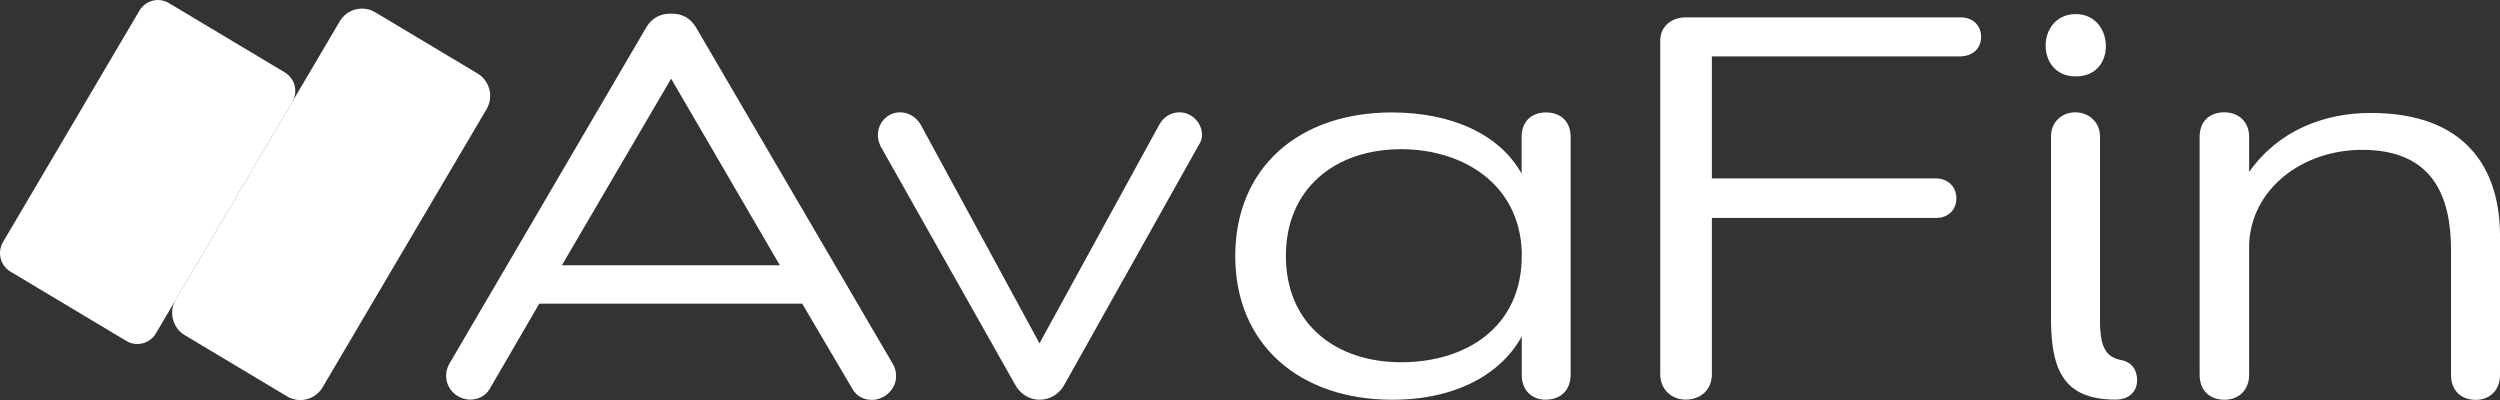 <?xml version="1.0" encoding="UTF-8"?> <svg xmlns="http://www.w3.org/2000/svg" width="200" height="32" viewBox="0 0 200 32" fill="none"><rect x="0" y="0" width="200" height="32" fill="#333333" stroke="none"/><path d="M64.2 24.295H43.14L39.18 31.104C38.84 31.708 38.19 31.97 37.63 31.97C36.64 31.97 35.69 31.184 35.69 30.056C35.69 29.714 35.78 29.402 35.95 29.099L51.71 2.176C52.14 1.481 52.74 1.088 53.69 1.088C54.64 1.088 55.24 1.481 55.67 2.176L71.43 29.12C71.6 29.422 71.69 29.724 71.69 30.076C71.69 31.204 70.7 31.99 69.75 31.99C69.15 31.99 68.54 31.728 68.2 31.124L64.19 24.315L64.2 24.295ZM53.69 6.295L44.95 21.223H62.39L53.69 6.295Z" fill="white"></path><path d="M70.45 11.714C70.32 11.412 70.23 11.15 70.23 10.808C70.23 9.77 71.05 8.985 72 8.985C72.65 8.985 73.25 9.327 73.64 9.942L83.16 27.468L92.76 9.942C93.1 9.337 93.71 8.985 94.35 8.985C95.3 8.985 96.16 9.77 96.16 10.808C96.16 11.15 96.03 11.412 95.86 11.674L85.18 30.721C84.75 31.547 83.97 31.98 83.16 31.98C82.38 31.98 81.61 31.547 81.18 30.721L70.46 11.725L70.45 11.714Z" fill="white"></path><path d="M123.68 31.98C122.56 31.98 121.74 31.245 121.74 29.986V26.904C120.1 29.935 116.44 31.98 111.4 31.98C103.95 31.98 98.82 27.558 98.82 20.488C98.82 13.417 103.9 8.995 111.35 8.995C116.17 8.995 120.01 10.778 121.73 13.9V10.949C121.73 9.69 122.55 8.995 123.67 8.995C124.92 8.995 125.65 9.781 125.65 10.949V29.976C125.65 31.144 124.92 31.97 123.67 31.97L123.68 31.98ZM121.74 20.095C121.52 14.676 117 11.936 112.09 11.936C106.84 11.936 102.87 15.059 102.87 20.477C102.87 25.896 106.83 28.979 112.09 28.979C117.35 28.979 121.74 26.118 121.74 20.477V20.085V20.095Z" fill="white"></path><path d="M136.95 29.935C136.95 31.235 136 31.97 134.84 31.97C133.81 31.97 132.82 31.235 132.82 29.935V3.254C132.82 2.035 133.81 1.39 134.84 1.39H156.85C157.88 1.39 158.49 2.085 158.49 2.951C158.49 3.818 157.89 4.472 156.85 4.513H136.95V14.273H154.87C155.86 14.273 156.51 14.968 156.51 15.874C156.51 16.781 155.86 17.436 154.87 17.436H136.95V29.935Z" fill="white"></path><path d="M163.65 3.646C163.65 2.387 164.47 1.128 166.06 1.128C167.65 1.128 168.47 2.428 168.47 3.687C168.47 4.946 167.69 6.114 166.06 6.114C164.43 6.114 163.65 4.895 163.65 3.646ZM164.08 10.939C164.08 9.64 165.07 8.985 166.02 8.985C166.97 8.985 168 9.64 168 10.939V25.685C168 27.901 168.56 28.596 169.72 28.807C170.54 28.979 170.97 29.593 170.97 30.409C170.97 31.497 170.11 31.97 169.29 31.97C165.41 31.97 164.08 30.016 164.08 25.554V10.939Z" fill="white"></path><path d="M177.951 31.98C176.791 31.98 175.971 31.245 175.971 29.986V10.939C175.971 9.68 176.791 8.985 177.951 8.985C179.111 8.985 179.931 9.771 179.931 10.939V13.759C182.211 10.506 185.831 9.035 189.661 9.035C197.331 9.035 200.001 13.548 200.001 18.886V29.996C200.001 31.255 199.141 31.99 198.061 31.99C196.901 31.99 196.081 31.255 196.081 29.996V20.014C196.081 15.804 194.701 11.987 188.971 11.987C184.191 11.987 180.101 15.109 179.931 19.531V29.986C179.931 31.154 179.151 31.98 177.951 31.98Z" fill="white"></path><path d="M11.154 0.852L0.243 19.36C-0.242 20.183 0.027 21.246 0.844 21.734L10.113 27.278C10.93 27.766 11.985 27.495 12.47 26.673L23.381 8.165C23.866 7.342 23.597 6.279 22.78 5.79L13.511 0.247C12.694 -0.242 11.639 0.029 11.154 0.852Z" fill="white"></path><path d="M27.178 1.71L14.062 23.959C13.479 24.949 13.802 26.229 14.785 26.817L22.971 31.712C23.954 32.3 25.224 31.974 25.808 30.984L38.924 8.734C39.508 7.744 39.184 6.465 38.201 5.877L30.015 0.981C29.032 0.394 27.762 0.72 27.178 1.71Z" fill="white"></path></svg> 